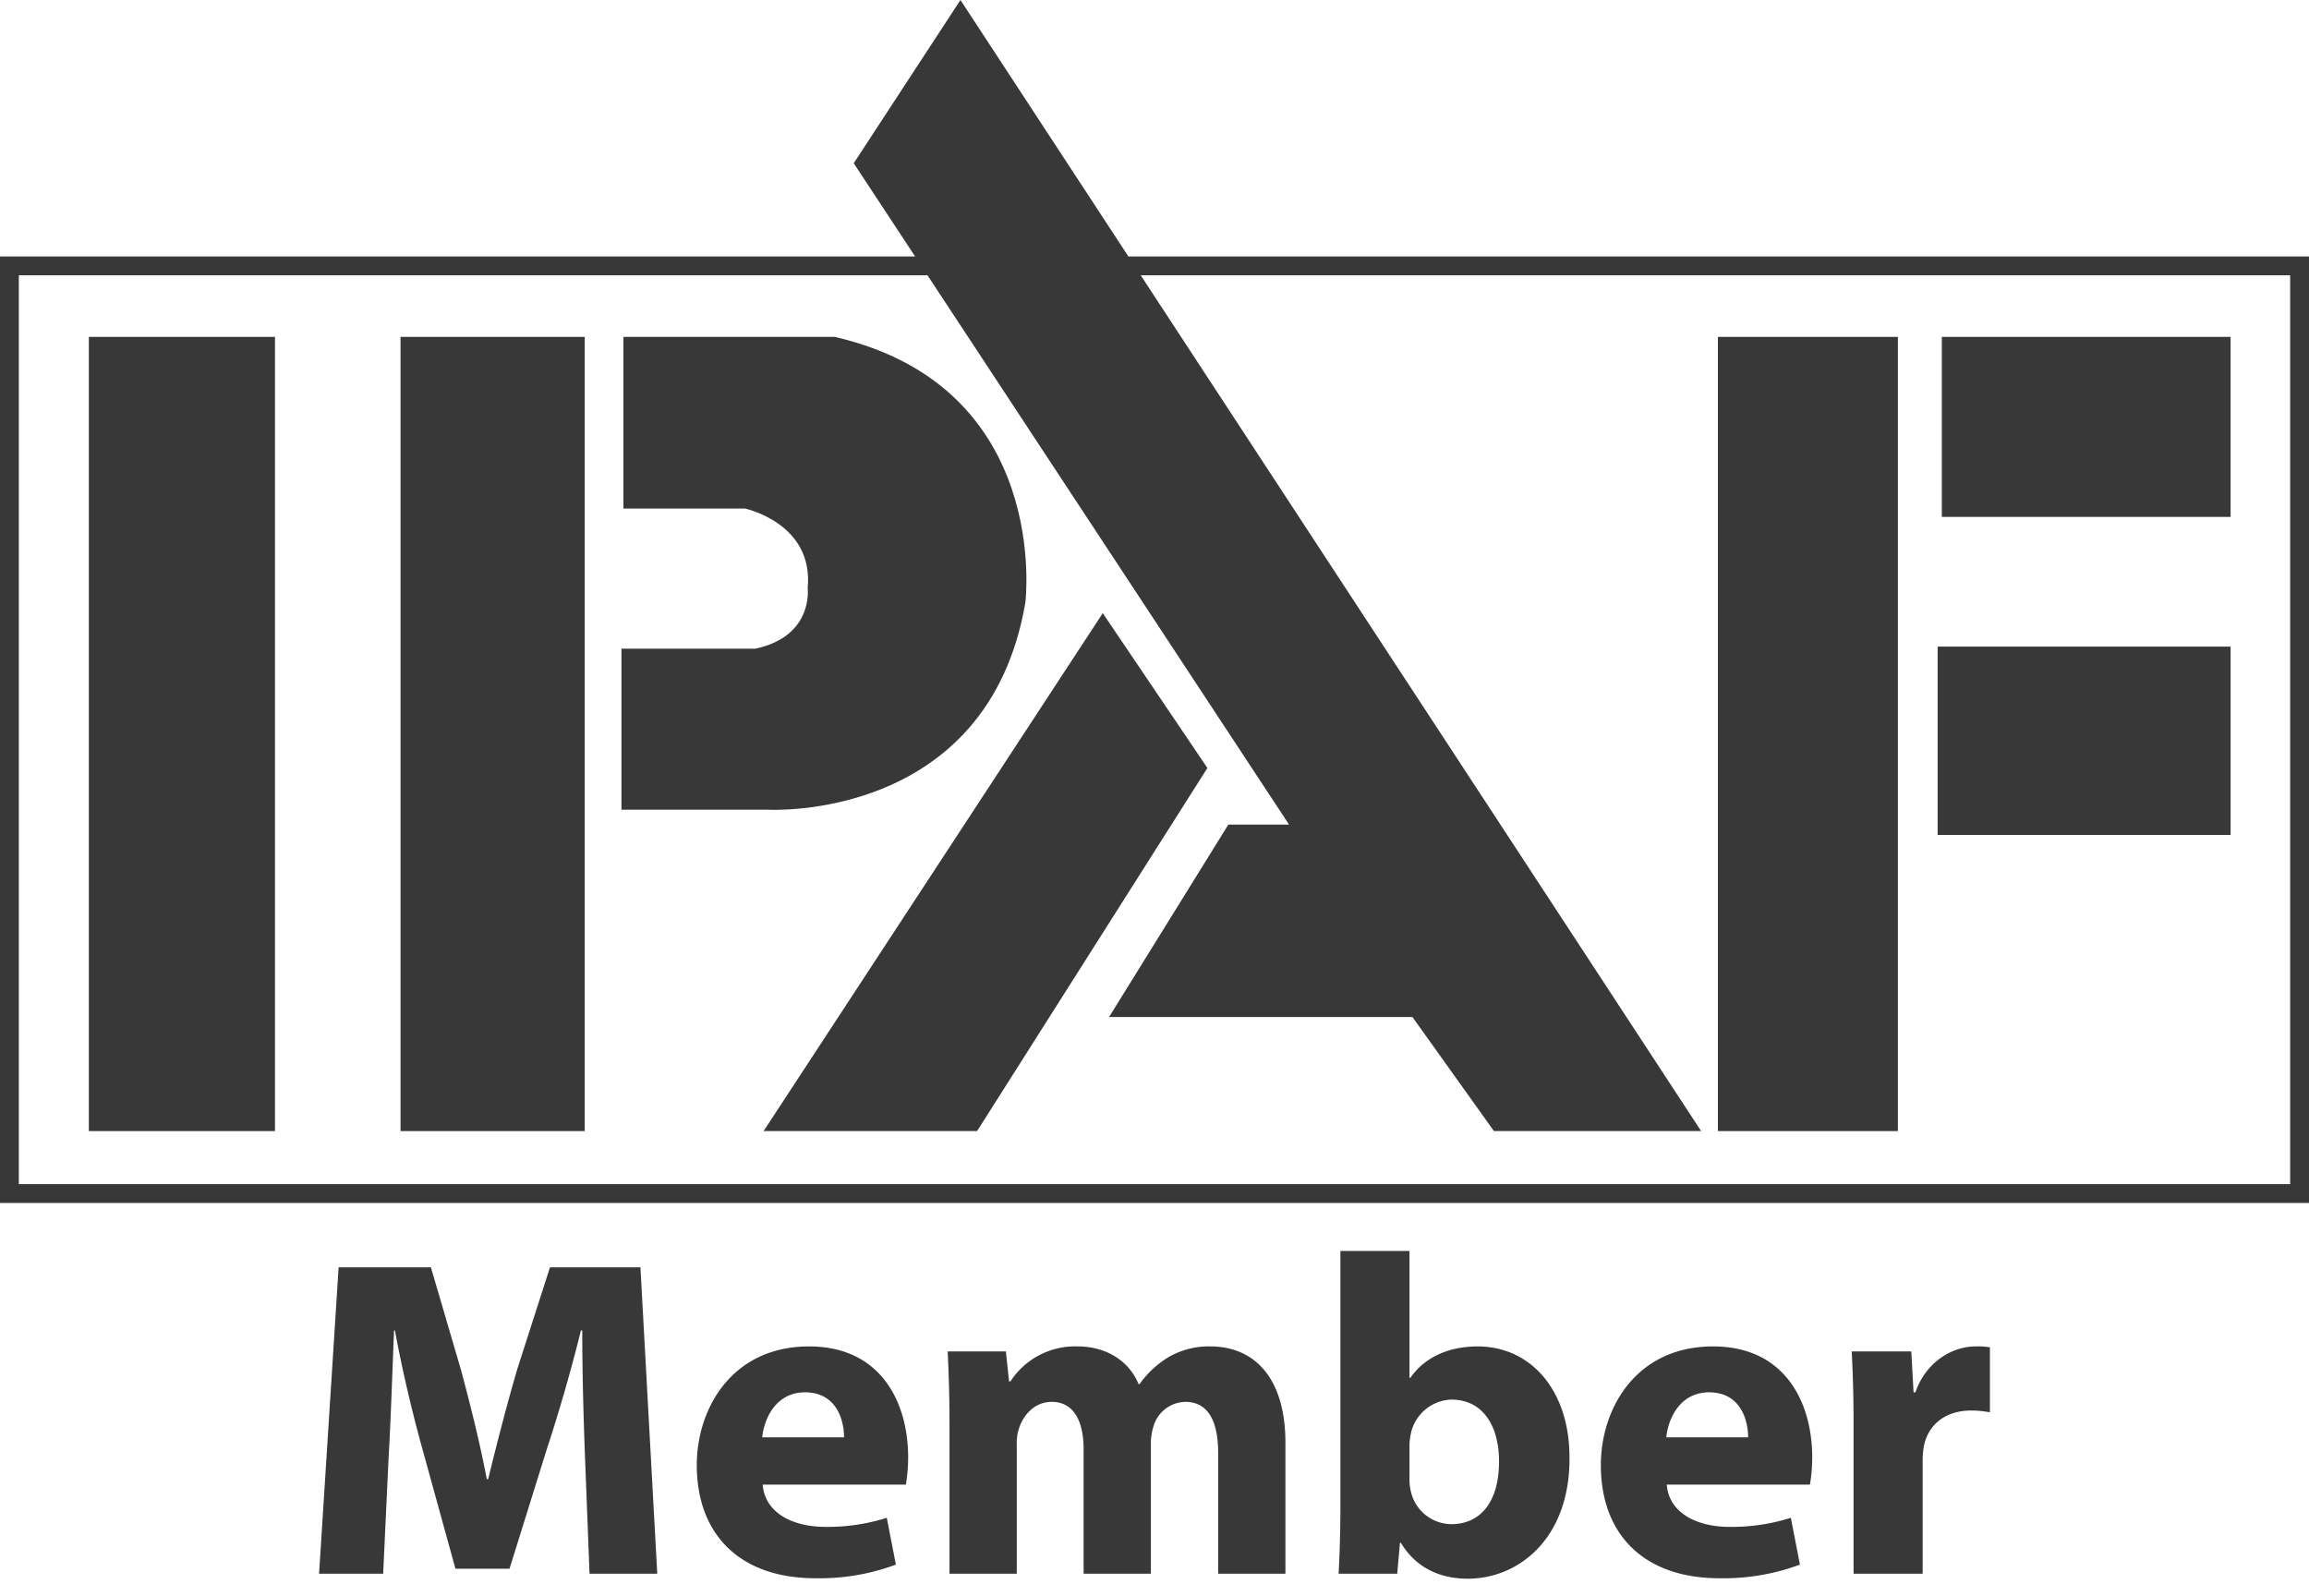 <svg id="Layer_1" data-name="Layer 1" xmlns="http://www.w3.org/2000/svg" viewBox="0 0 530.325 366.587">
  <defs>
    <style>
      .cls-1 {
        fill: #383838;
      }
    </style>
  </defs>
  <g>
    <g>
      <path class="cls-1" d="M259.168,58.906,220.594,0,196.086,37.492l14.095,21.414H0V276.289H530.325V58.906ZM525.997,271.961H4.328V63.234H213.029l83.033,126.149h-13.938l-27.398,44.203H324.406l18.719,26.195h47.586L262.002,63.234H525.997Z"/>
      <rect class="cls-1" x="91.992" y="77.375" width="42.305" height="182.406"/>
      <path class="cls-1" d="M235.5,138.414s6.219-49.5-43.773-61.039H143.187v39.422h27.906s15.859,3.359,14.414,18.266c0,0,1.445,11.055-12.016,13.922H142.734v36.984h33.641S226.851,188.891,235.5,138.414Z"/>
      <polygon class="cls-1" points="435.898 259.781 435.898 77.375 394.562 77.375 394.562 259.781 396.484 259.781 435.898 259.781"/>
      <rect class="cls-1" x="20.406" y="77.375" width="42.75" height="182.406"/>
      <polygon class="cls-1" points="253.281 140.828 175.383 259.781 224.414 259.781 277.312 176.391 253.281 140.828"/>
      <rect class="cls-1" x="445.031" y="148.508" width="67.289" height="43.266"/>
      <rect class="cls-1" x="446" y="77.375" width="66.32" height="41.344"/>
    </g>
    <path class="cls-1" d="M147.095,291.072l3.862,70.366H135.401L134.357,334.503c-.312-8.456-.626-18.688-.626-28.919h-.313c-2.192,8.979-5.115,19.001-7.83,27.249l-8.561,27.457H104.603l-7.517-27.248c-2.297-8.248-4.698-18.27-6.368-27.458h-.209c-.418,9.501-.731,20.358-1.253,29.128l-1.253,26.727H73.283l4.489-70.366H98.966l6.891,23.49c2.192,8.144,4.385,16.913,5.951,25.161h.312c1.984-8.144,4.385-17.436,6.682-25.266l7.518-23.386ZM208.581,334.712a37.682,37.682,0,0,1-.521,6.264H175.173c.522,6.577,6.995,9.71,14.407,9.71a44.99,44.99,0,0,0,14.095-2.088l2.088,10.753a50.397,50.397,0,0,1-18.479,3.132c-17.33,0-27.248-10.022-27.248-25.996,0-12.945,8.039-27.248,25.787-27.248C202.317,309.238,208.581,322.079,208.581,334.712Zm-14.72-4.594c0-3.862-1.671-10.336-8.979-10.336-6.682,0-9.396,6.056-9.814,10.336Zm84.145-20.88a18.416,18.416,0,0,0-9.709,2.506,22.827,22.827,0,0,0-6.577,6.159h-.209c-2.192-5.324-7.412-8.665-13.989-8.665a17.704,17.704,0,0,0-15.451,8.039h-.313l-.73-6.891H217.663c.208,4.489.417,9.918.417,16.286v34.766h15.451V331.685a10.517,10.517,0,0,1,.627-3.968c.939-2.609,3.341-5.742,7.412-5.742,5.012,0,7.309,4.386,7.309,10.858v28.605h15.451v-29.858a13.299,13.299,0,0,1,.626-4.072,7.767,7.767,0,0,1,7.309-5.533c5.115,0,7.517,4.281,7.517,11.693v27.771h15.451V331.371C295.232,316.129,287.82,309.238,278.006,309.238Zm82.472,25.787c0,18.374-11.692,27.562-23.386,27.562-5.951,0-11.692-2.192-15.347-8.248h-.209l-.626,7.1H307.442c.208-3.341.417-9.5.417-15.242V287.315h15.869v29.127h.209c3.027-4.385,8.352-7.203,15.451-7.203C351.603,309.238,360.582,319.365,360.477,335.025Zm-16.182.626c0-7.935-3.55-14.198-10.963-14.198a9.834,9.834,0,0,0-9.291,7.83,13.192,13.192,0,0,0-.313,2.923v7.518a11.629,11.629,0,0,0,.313,2.818,9.605,9.605,0,0,0,9.291,7.517C340.119,350.059,344.296,344.839,344.296,335.651Zm71.928-.939a37.68,37.68,0,0,1-.521,6.264H382.815c.522,6.577,6.995,9.71,14.407,9.71a44.99,44.99,0,0,0,14.095-2.088l2.088,10.753a50.397,50.397,0,0,1-18.479,3.132c-17.33,0-27.248-10.022-27.248-25.996,0-12.945,8.039-27.248,25.787-27.248C409.96,309.238,416.224,322.079,416.224,334.712Zm-14.72-4.594c0-3.862-1.671-10.336-8.979-10.336-6.682,0-9.396,6.056-9.814,10.336ZM453.701,309.238c-4.906,0-11.171,3.132-13.78,10.544h-.418l-.522-9.396H425.305c.208,4.385.417,9.292.417,16.809v34.243h15.869V335.547a18.705,18.705,0,0,1,.313-3.55c1.044-4.906,5.011-8.038,10.857-8.038a22.741,22.741,0,0,1,4.28.417V309.447A16.339,16.339,0,0,0,453.701,309.238Z"/>
  </g>
</svg>
